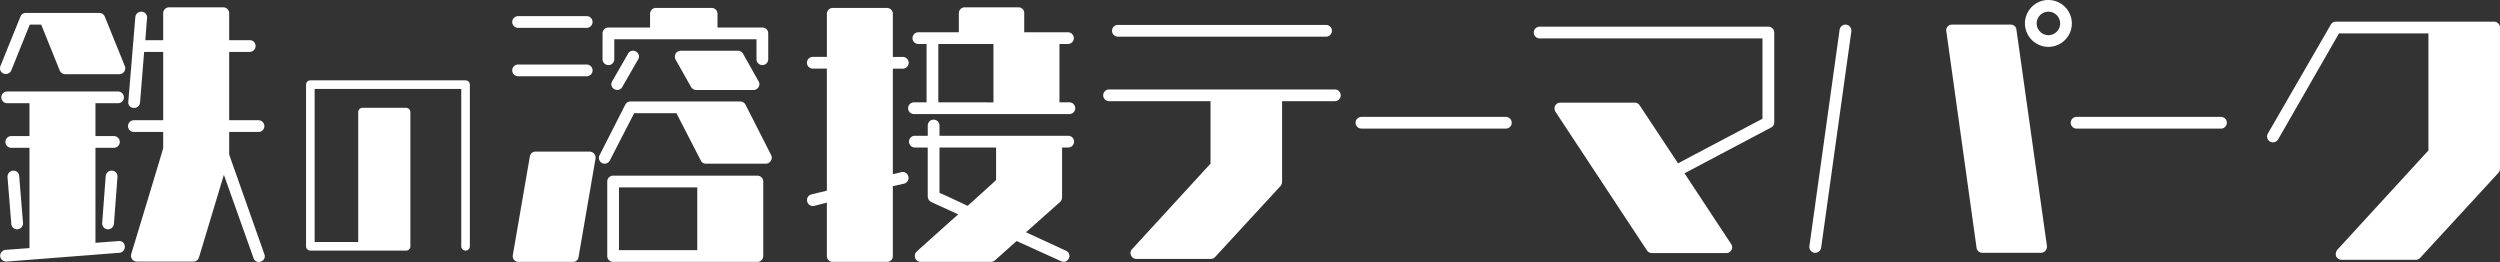 <svg xmlns="http://www.w3.org/2000/svg" width="477.416" height="50.029" viewBox="0 0 477.416 50.029">
  <rect x="0" y="0" width="477.416" height="50.029" fill="#333333" stroke="none"/>
  <g id="Group_266" data-name="Group 266" transform="translate(-441.771 -416.408)">
    <path id="Path_367" data-name="Path 367" d="M-2.744,1.96l-6.72-19.04v-4.312h5.6a1.123,1.123,0,0,0,1.12-1.12,1.123,1.123,0,0,0-1.12-1.12h-5.6V-36.68h3.92a1.123,1.123,0,0,0,1.12-1.12,1.089,1.089,0,0,0-1.12-1.12h-3.92v-5.152a1.123,1.123,0,0,0-1.12-1.12h-10.36a1.123,1.123,0,0,0-1.12,1.12v5.152H-25.48l.336-4.256a1.078,1.078,0,0,0-1.008-1.176,1.13,1.13,0,0,0-1.232,1.008L-28.728-27.16a1.048,1.048,0,0,0,1.008,1.176,1.13,1.13,0,0,0,1.232-1.008l.784-9.688h3.64v13.048h-5.6a1.123,1.123,0,0,0-1.12,1.12,1.123,1.123,0,0,0,1.12,1.12h5.6v3.08c-.056.336-6.1,20.216-6.1,20.216,0,.112-.056.224-.056.336A1.372,1.372,0,0,0-28,2.912a1.169,1.169,0,0,0,.9.448H-16.3a1.092,1.092,0,0,0,1.064-.784l4.76-15.792,5.656,15.9a1.041,1.041,0,0,0,1.4.672A1.041,1.041,0,0,0-2.744,1.96ZM-34.272-44.128h-14a1.1,1.1,0,0,0-1.064.728l-3.808,9.408a1.091,1.091,0,0,0,.616,1.456,1.137,1.137,0,0,0,1.456-.616s3.024-7.5,3.528-8.736h2.184l3.528,8.736a1.148,1.148,0,0,0,1.064.728h10.36a1.14,1.14,0,0,0,.9-.5,1.051,1.051,0,0,0,.112-1.064L-33.208-43.4A1.148,1.148,0,0,0-34.272-44.128ZM-53.2,2.3A1.174,1.174,0,0,0-51.968,3.36l21.56-1.68A1.13,1.13,0,0,0-29.4.448,1.048,1.048,0,0,0-30.576-.56L-35-.224V-18.368h3.528a1.123,1.123,0,0,0,1.12-1.12,1.123,1.123,0,0,0-1.12-1.12H-35V-26.88h4.312A1.123,1.123,0,0,0-29.568-28a1.123,1.123,0,0,0-1.12-1.12H-51.856A1.123,1.123,0,0,0-52.976-28a1.123,1.123,0,0,0,1.12,1.12H-47.6v6.272h-3.472a1.123,1.123,0,0,0-1.12,1.12,1.123,1.123,0,0,0,1.12,1.12H-47.6V.784l-4.536.336A1.163,1.163,0,0,0-53.2,2.3Zm3.3-5.1a1.174,1.174,0,0,0,1.064-1.232l-.728-8.96A1.078,1.078,0,0,0-50.736-14,1.163,1.163,0,0,0-51.8-12.824l.728,8.96A1.123,1.123,0,0,0-49.9-2.8ZM-33.04-12.992l-.672,8.96A1.13,1.13,0,0,0-32.7-2.8a1.174,1.174,0,0,0,1.232-1.064l.672-8.96A1.078,1.078,0,0,0-31.808-14,1.13,1.13,0,0,0-33.04-12.992Z" transform="translate(495 463)" fill="#fff"/>
    <path id="Path_368" data-name="Path 368" d="M-15.785-29.6V1.271a.822.822,0,0,0,.82.82H3.321a.822.822,0,0,0,.82-.82V-24.354a.822.822,0,0,0-.82-.82H-5a.822.822,0,0,0-.82.82V.451h-8.323V-28.782h28V1.271a.82.82,0,1,0,1.64,0V-29.6a.822.822,0,0,0-.82-.82H-14.965A.822.822,0,0,0-15.785-29.6Z" transform="translate(516 462.174)" fill="#fff"/>
    <path id="Path_369" data-name="Path 369" d="M41.5-45.08H30.856a1.123,1.123,0,0,0-1.12,1.12v2.632H21.784a1.089,1.089,0,0,0-1.12,1.12v4.928a1.123,1.123,0,0,0,1.12,1.12,1.123,1.123,0,0,0,1.12-1.12v-3.808h27.16v3.808a1.123,1.123,0,0,0,1.12,1.12,1.123,1.123,0,0,0,1.12-1.12v-4.928a1.089,1.089,0,0,0-1.12-1.12H42.616V-43.96A1.123,1.123,0,0,0,41.5-45.08ZM17.64-43.512H4.536a1.123,1.123,0,0,0-1.12,1.12,1.123,1.123,0,0,0,1.12,1.12h13.1a1.123,1.123,0,0,0,1.12-1.12A1.123,1.123,0,0,0,17.64-43.512Zm7.9,7.168L22.512-31.08a1.064,1.064,0,0,0,.392,1.512,1.1,1.1,0,0,0,1.512-.392l3.024-5.264a1.043,1.043,0,0,0-.392-1.512A1.054,1.054,0,0,0,25.536-36.344Zm21-.56H35.616a1.251,1.251,0,0,0-1.008.56,1.307,1.307,0,0,0,0,1.12l2.968,5.264a1.251,1.251,0,0,0,1.008.56H49.5a1.084,1.084,0,0,0,.952-.56,1.017,1.017,0,0,0,0-1.12l-2.968-5.264A1.084,1.084,0,0,0,46.536-36.9Zm-42,4.872h13.1a1.123,1.123,0,0,0,1.12-1.12,1.123,1.123,0,0,0-1.12-1.12H4.536a1.123,1.123,0,0,0-1.12,1.12A1.123,1.123,0,0,0,4.536-32.032ZM52.864-16.968l-4.928-9.688a1.176,1.176,0,0,0-1.008-.56H26.04a1.11,1.11,0,0,0-1.008.56L20.1-16.968a1.131,1.131,0,0,0,.448,1.512,1.122,1.122,0,0,0,1.512-.5s4.088-7.952,4.648-9.016h8.064l4.648,9.016a1.035,1.035,0,0,0,.952.616h11.48a1.084,1.084,0,0,0,.952-.56A1.04,1.04,0,0,0,52.864-16.968ZM18.2-17.64H7.84a1.083,1.083,0,0,0-1.064.952L3.528,2.128a1.207,1.207,0,0,0,.224.9,1.114,1.114,0,0,0,.9.392h10.36a1.041,1.041,0,0,0,1.064-.9L19.32-16.3a1.207,1.207,0,0,0-.224-.9A1.169,1.169,0,0,0,18.2-17.64Zm32.032,4.592H22.68a1.123,1.123,0,0,0-1.12,1.12V2.3a1.123,1.123,0,0,0,1.12,1.12H50.232a1.123,1.123,0,0,0,1.12-1.12V-11.928A1.123,1.123,0,0,0,50.232-13.048Zm-11.48,2.24V1.176H23.8V-10.808Zm70.784-29.624h-8.344v-3.64a1.089,1.089,0,0,0-1.12-1.12H89.824a1.123,1.123,0,0,0-1.12,1.12v3.64H80.976a1.123,1.123,0,0,0-1.12,1.12,1.123,1.123,0,0,0,1.12,1.12h1.568v11.144H80.136a1.123,1.123,0,0,0-1.12,1.12,1.123,1.123,0,0,0,1.12,1.12h29.68a1.123,1.123,0,0,0,1.12-1.12,1.123,1.123,0,0,0-1.12-1.12h-1.9V-38.192h1.624a1.123,1.123,0,0,0,1.12-1.12A1.123,1.123,0,0,0,109.536-40.432Zm-48.72,6.944H63.5v23.3l-2.968.728a1.1,1.1,0,0,0-.784,1.344,1.112,1.112,0,0,0,1.344.84L63.5-7.9V2.3a1.089,1.089,0,0,0,1.12,1.12h10.36A1.089,1.089,0,0,0,76.1,2.3V-11.032l2.184-.5a1.131,1.131,0,0,0,.784-1.344,1.1,1.1,0,0,0-1.344-.84l-1.624.392v-20.16h1.9a1.123,1.123,0,0,0,1.12-1.12,1.123,1.123,0,0,0-1.12-1.12H76.1V-43.96a1.123,1.123,0,0,0-1.12-1.12H64.624a1.123,1.123,0,0,0-1.12,1.12v8.232H60.816a1.123,1.123,0,0,0-1.12,1.12A1.123,1.123,0,0,0,60.816-33.488Zm34.5-4.7v11.144H84.784V-38.192ZM83.888-23.744a1.123,1.123,0,0,0-1.12,1.12v1.96H80.3a1.123,1.123,0,0,0-1.12,1.12,1.123,1.123,0,0,0,1.12,1.12h2.464v9.352a1.255,1.255,0,0,0,.672,1.064l5.152,2.352c-3.92,3.472-7.952,7.112-7.952,7.112a1.14,1.14,0,0,0-.336.84.953.953,0,0,0,.056.392,1.148,1.148,0,0,0,1.064.728h13.44a1.179,1.179,0,0,0,.728-.28l4.144-3.7L108.248,3.3a1.066,1.066,0,0,0,1.456-.56.6.6,0,0,0,.112-.448,1.025,1.025,0,0,0-.672-1.008L101.528-2.24l6.552-5.824a1.235,1.235,0,0,0,.336-.84v-9.52h1.176a1.123,1.123,0,0,0,1.12-1.12,1.123,1.123,0,0,0-1.12-1.12H85.008v-1.96A1.123,1.123,0,0,0,83.888-23.744Zm1.12,5.32H95.816v6.216c-.28.28-2.632,2.408-5.432,4.928C87.528-8.624,85.4-9.632,85.008-9.744Z" transform="translate(536.174 463)" fill="#fff"/>
    <path id="Path_370" data-name="Path 370" d="M48.048-41.832H8.288a1.123,1.123,0,0,0-1.12,1.12,1.123,1.123,0,0,0,1.12,1.12h39.76a1.123,1.123,0,0,0,1.12-1.12A1.123,1.123,0,0,0,48.048-41.832Zm1.68,12.32H6.608a1.123,1.123,0,0,0-1.12,1.12,1.123,1.123,0,0,0,1.12,1.12H25.984v11.928L11.032.952a1.106,1.106,0,0,0-.336.784,1.731,1.731,0,0,0,.112.448,1.106,1.106,0,0,0,1.008.672H26.04a1.191,1.191,0,0,0,.84-.392L39.368-11.088a1.338,1.338,0,0,0,.28-.784v-15.4h10.08a1.123,1.123,0,0,0,1.12-1.12A1.123,1.123,0,0,0,49.728-29.512Z" transform="translate(646.957 463)" fill="#fff"/>
    <path id="Path_1" data-name="Path 1" d="M4.278-18.568a1.123,1.123,0,0,0,1.12,1.12H32.972a1.123,1.123,0,0,0,1.12-1.12,1.123,1.123,0,0,0-1.12-1.12H5.4A1.123,1.123,0,0,0,4.278-18.568Z" transform="translate(696.365 458.416)" fill="#fff"/>
    <path id="Path_2" data-name="Path 2" d="M4.278-18.568a1.123,1.123,0,0,0,1.12,1.12H32.972a1.123,1.123,0,0,0,1.12-1.12,1.123,1.123,0,0,0-1.12-1.12H5.4A1.123,1.123,0,0,0,4.278-18.568Z" transform="translate(832.93 458.416)" fill="#fff"/>
    <path id="Path_371" data-name="Path 371" d="M49.728-41.5H6.048a1.123,1.123,0,0,0-1.12,1.12,1.123,1.123,0,0,0,1.12,1.12h42.56v15.344c-.728.392-9.8,5.152-16.128,8.512L25.144-26.488a1.1,1.1,0,0,0-.952-.5H10.024a1.176,1.176,0,0,0-1.008.56,1.245,1.245,0,0,0,.056,1.176L26.544,1.232a1.1,1.1,0,0,0,.952.5H41.664A1.1,1.1,0,0,0,42.616,0l-8.9-13.5,16.52-8.736a1.058,1.058,0,0,0,.616-1.008V-40.376A1.123,1.123,0,0,0,49.728-41.5Zm53.48-5.1a4.493,4.493,0,0,0-4.48,4.48,4.493,4.493,0,0,0,4.48,4.48,4.493,4.493,0,0,0,4.48-4.48A4.493,4.493,0,0,0,103.208-46.592Zm0,6.72a2.247,2.247,0,0,1-2.24-2.24,2.247,2.247,0,0,1,2.24-2.24,2.247,2.247,0,0,1,2.24,2.24A2.247,2.247,0,0,1,103.208-39.872ZM59.808.728,65.576-40.6a1.175,1.175,0,0,0-.952-1.288,1.175,1.175,0,0,0-1.288.952L57.568.392A1.132,1.132,0,0,0,58.52,1.68,1.175,1.175,0,0,0,59.808.728ZM96.04-41.888H84.784a1.082,1.082,0,0,0-.84.392,1.007,1.007,0,0,0-.224.9L89.488.728a1.1,1.1,0,0,0,1.12.952h11.2a1.191,1.191,0,0,0,.84-.392,1.233,1.233,0,0,0,.28-.9L97.1-40.936A1.043,1.043,0,0,0,96.04-41.888Z" transform="translate(729.739 463)" fill="#fff"/>
    <path id="Path_372" data-name="Path 372" d="M5.544-19.544a1.165,1.165,0,0,0,1.512-.392S18.088-39.144,18.7-40.208h17.08v22.344L18.368,1.12a1.338,1.338,0,0,0-.28.784,1.392,1.392,0,0,0,.056.448,1.255,1.255,0,0,0,1.064.672H33.376a1.191,1.191,0,0,0,.84-.392l14.952-16.24a1.338,1.338,0,0,0,.28-.784V-41.328a1.123,1.123,0,0,0-1.12-1.12H18.088a1.084,1.084,0,0,0-.952.56L5.1-21.056A1.131,1.131,0,0,0,5.544-19.544Z" transform="translate(869.739 463)" fill="#fff"/>
  </g>
</svg>
